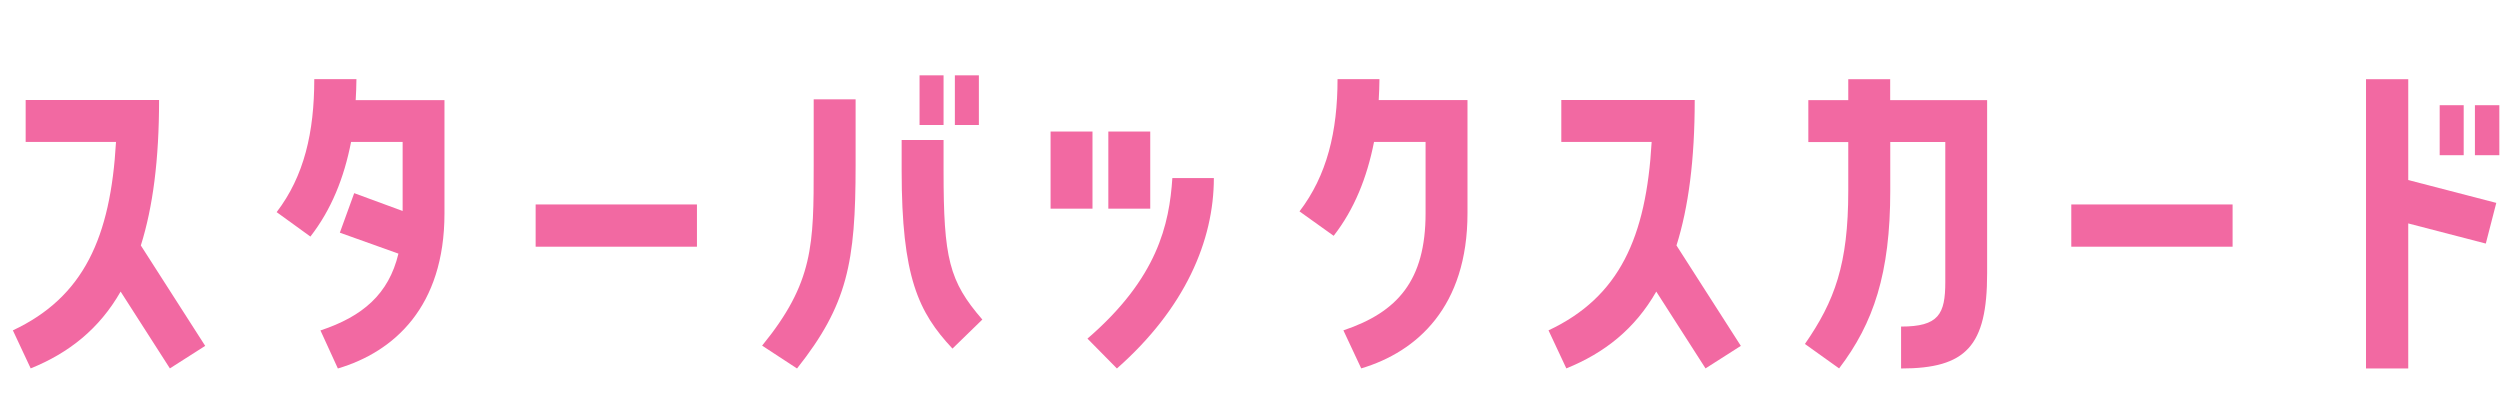 <?xml version="1.0" encoding="UTF-8"?><svg id="_レイヤー_2" xmlns="http://www.w3.org/2000/svg" width="303" height="49" xmlns:xlink="http://www.w3.org/1999/xlink" viewBox="0 0 303 49"><defs><style>.cls-1{fill:none;}.cls-2{fill:#f269a2;}.cls-3{clip-path:url(#clippath);}</style><clipPath id="clippath"><rect class="cls-1" x="0" width="303" height="49"/></clipPath></defs><g id="_レイヤー_4"><g class="cls-3"><path class="cls-2" d="M19.28,12.13c0,7.24-.75,12.97-2.21,17.62l7.8,12.17-4.28,2.73-5.97-9.31c-2.58,4.51-6.25,7.43-10.9,9.31l-2.16-4.61c8.6-4.04,11.84-11.28,12.5-22.84H3.11v-5.08h16.17Z"/><path class="cls-2" d="M43.2,9.6c0,.85-.05,1.69-.09,2.54h10.76v13.72c0,11.33-6.11,16.78-12.92,18.8l-2.11-4.61c5.08-1.69,8.27-4.37,9.45-9.31l-7.1-2.54,1.74-4.79,5.87,2.16v-8.37h-6.25c-.85,4.37-2.4,8.22-4.93,11.47l-4.09-2.96c3.34-4.37,4.56-9.68,4.56-16.12h5.12Z"/><path class="cls-2" d="M64.92,24.78h19.55v5.12h-19.55v-5.12Z"/><path class="cls-2" d="M98.62,12.04h5.08v7.99c0,11.8-.99,16.92-7.1,24.63l-4.23-2.77c6.25-7.66,6.25-12.22,6.25-21.85v-7.99ZM114.36,16.97v3.71c0,10.62.66,13.39,4.7,18.05l-3.62,3.52c-4.14-4.42-6.16-8.69-6.16-21.57v-3.71h5.08ZM114.36,9.13v6.02h-2.91v-6.02h2.91ZM118.64,9.13v6.02h-2.91v-6.02h2.91Z"/><path class="cls-2" d="M132.41,15.94v9.35h-5.08v-9.35h5.08ZM131.8,41.04c8.51-7.33,9.92-13.86,10.29-19.46h5.03c0,7.57-3.48,15.79-11.75,23.08l-3.57-3.62ZM139.41,25.29h-5.08v-9.35h5.08v9.35Z"/><path class="cls-2" d="M166.53,17.21c-.85,4.32-2.4,8.18-4.89,11.37l-4.14-2.96c3.34-4.37,4.61-9.68,4.61-16.03h5.08c0,.85-.05,1.69-.09,2.54h10.76v13.72c0,11.33-6.11,16.78-12.88,18.8l-2.16-4.61c6.58-2.21,9.96-6.06,9.96-14.19v-8.65h-6.25Z"/><path class="cls-2" d="M205.4,12.13c0,7.24-.75,12.97-2.21,17.62l7.8,12.17-4.28,2.73-5.97-9.31c-2.58,4.51-6.25,7.43-10.9,9.31l-2.16-4.61c8.6-4.04,11.84-11.28,12.5-22.84h-10.95v-5.08h16.17Z"/><path class="cls-2" d="M218.75,41.7c3.62-5.22,5.26-9.68,5.26-18.56v-5.92h-4.84v-5.08h4.84v-2.54h5.08v2.54h11.75v21.01c0,8.79-2.54,11.51-10.43,11.51v-5.08c4.56,0,5.36-1.5,5.36-5.4v-16.97h-6.67v5.92c0,10.01-2.02,16.03-6.2,21.52l-4.14-2.96Z"/><path class="cls-2" d="M251.04,24.78h19.55v5.12h-19.55v-5.12Z"/><path class="cls-2" d="M291.88,9.6v12.22l10.67,2.77-1.27,4.93-9.4-2.44v17.58h-5.12V9.6h5.12ZM298.6,12.75v6.06h-2.91v-6.06h2.91ZM302.92,12.75v6.06h-2.96v-6.06h2.96Z"/></g></g></svg>